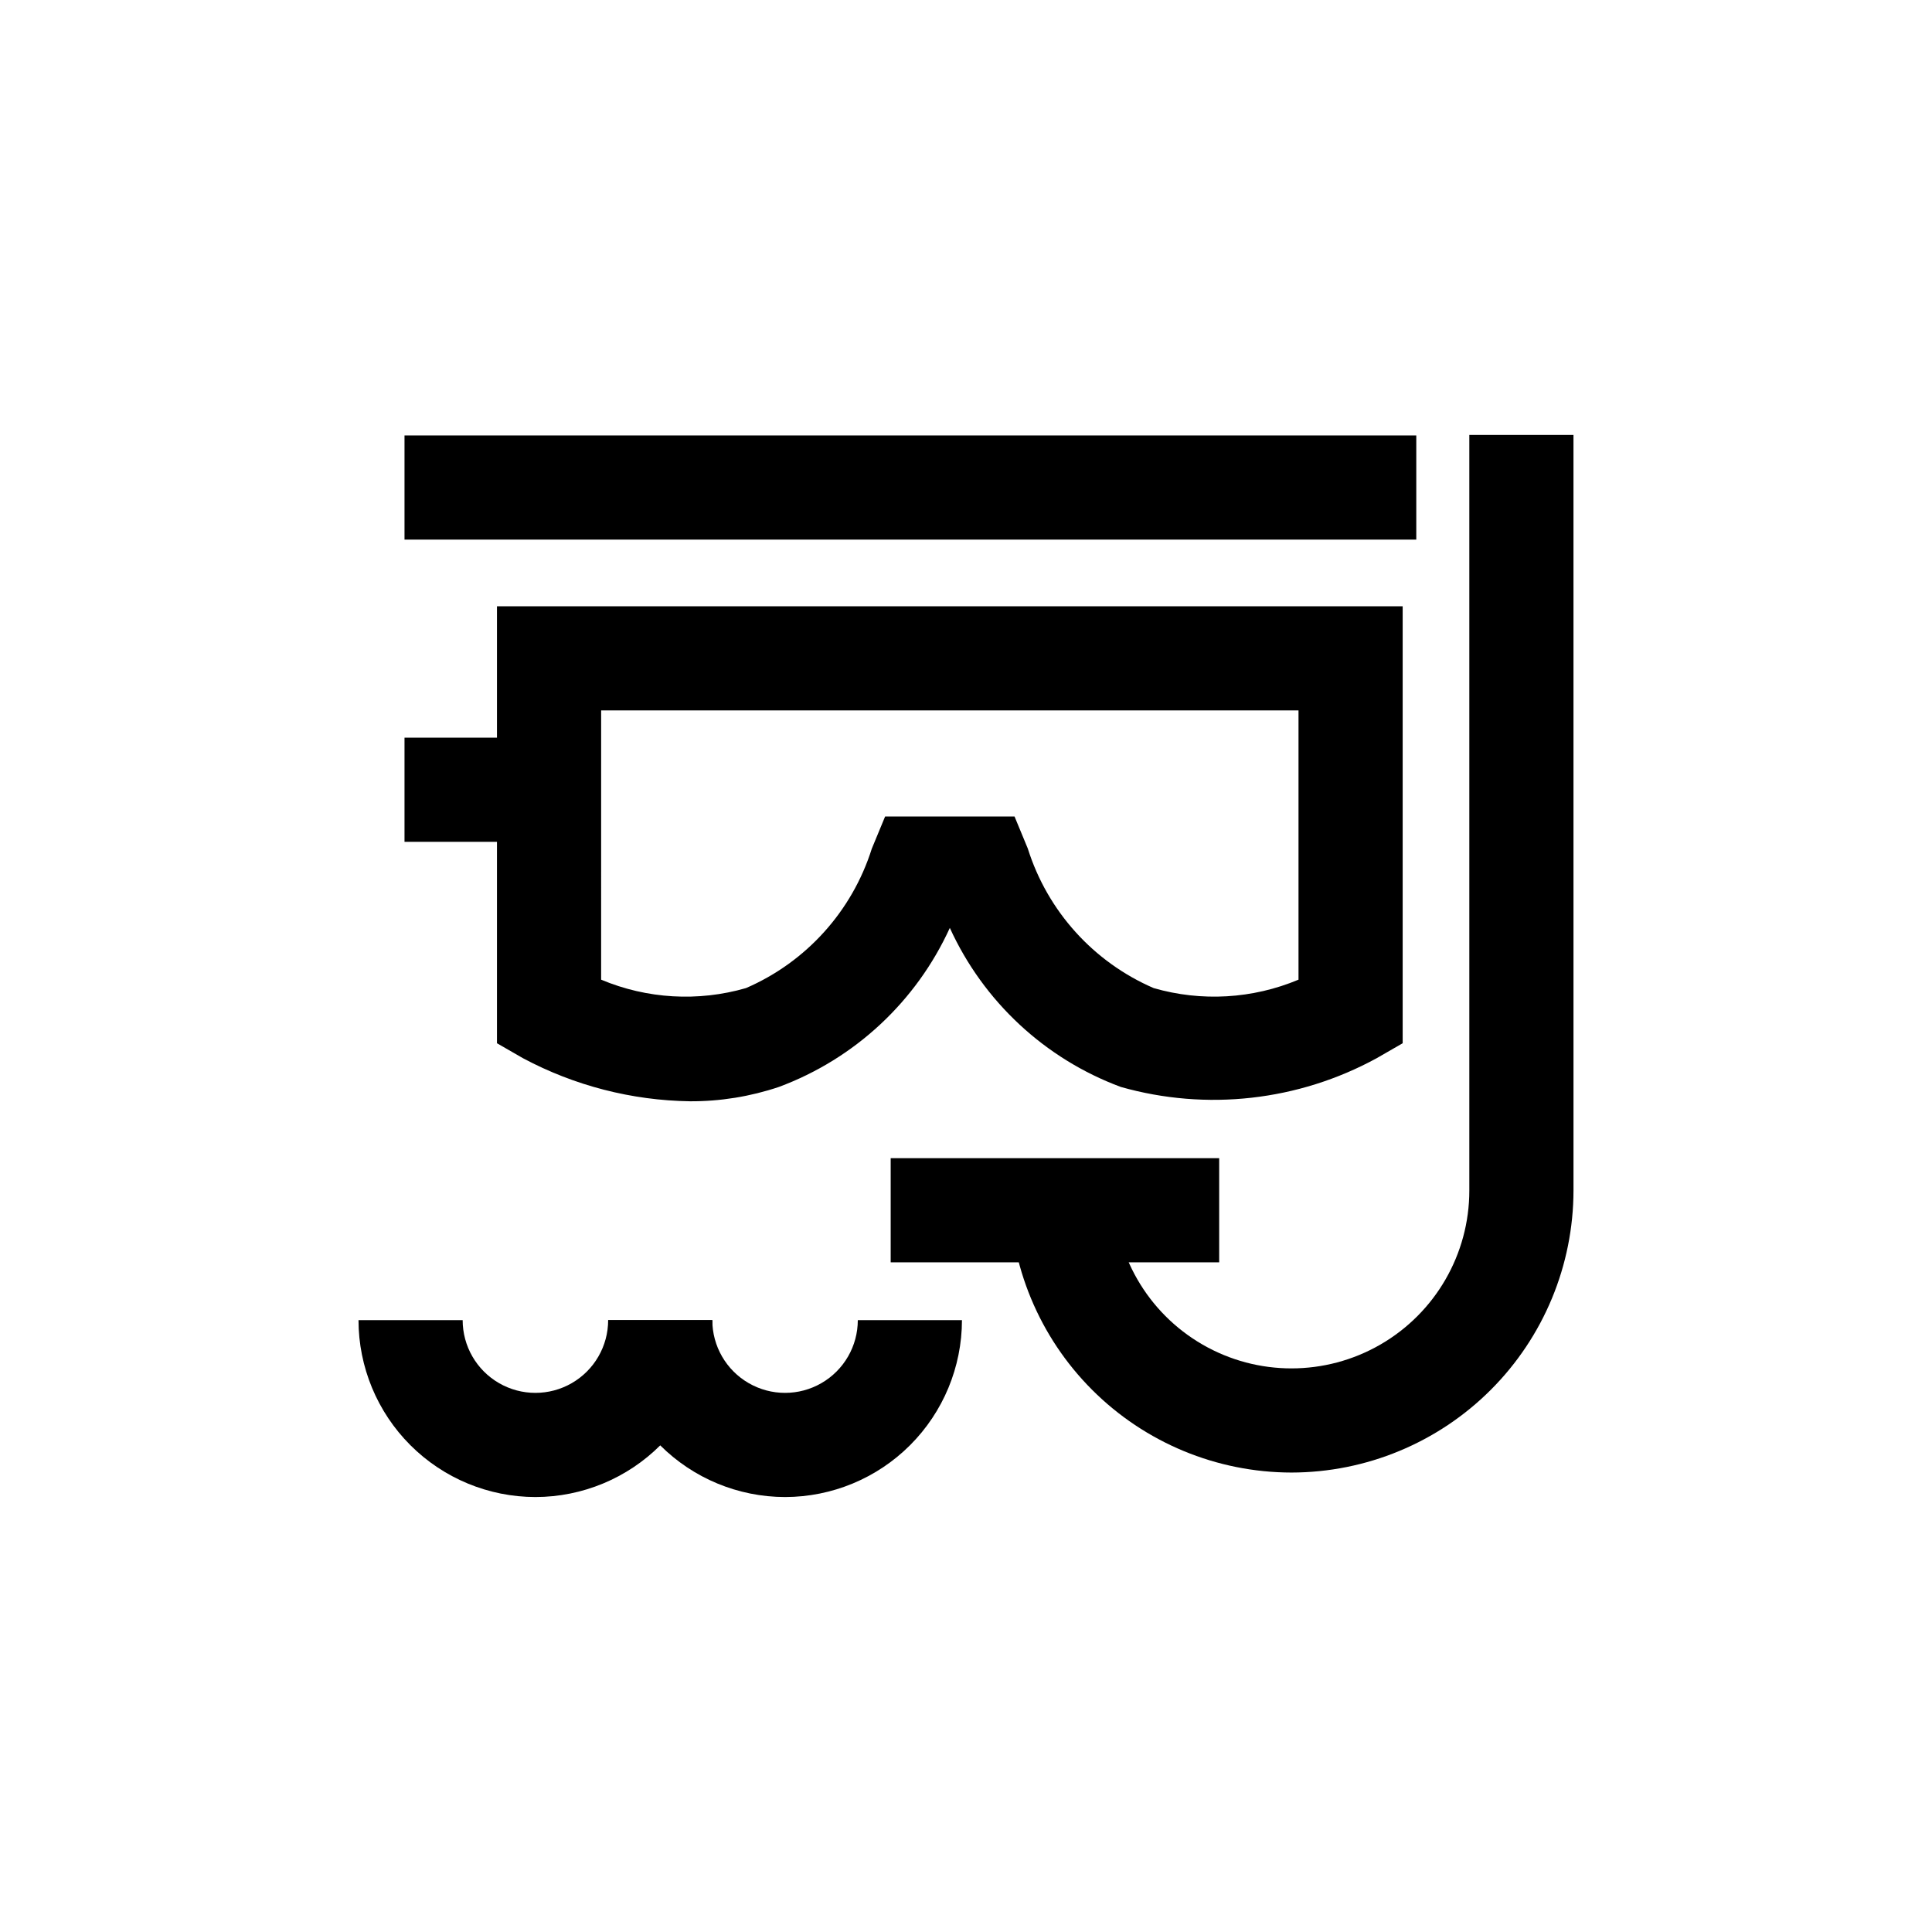 <?xml version="1.0" encoding="UTF-8"?>
<!-- Uploaded to: SVG Repo, www.svgrepo.com, Generator: SVG Repo Mixer Tools -->
<svg fill="#000000" width="800px" height="800px" version="1.1" viewBox="144 144 512 512" xmlns="http://www.w3.org/2000/svg">
 <g>
  <path d="m285.89 540.73c-12.43-0.016-24.348-4.957-33.137-13.746-8.789-8.789-13.734-20.707-13.746-33.137h27.602c0 6.887 3.676 13.254 9.641 16.695 5.965 3.445 13.312 3.445 19.281 0 5.965-3.441 9.637-9.809 9.637-16.695h27.605c-0.016 12.43-4.961 24.348-13.75 33.137-8.789 8.789-20.703 13.73-33.133 13.746z"/>
  <path d="m352.05 540.73c-12.43-0.016-24.348-4.957-33.137-13.746-8.789-8.789-13.734-20.707-13.746-33.137h27.602c0 6.887 3.676 13.254 9.641 16.695 5.965 3.445 13.312 3.445 19.277 0 5.965-3.441 9.641-9.809 9.641-16.695h27.602c-0.012 12.43-4.957 24.348-13.746 33.137-8.789 8.789-20.703 13.73-33.133 13.746z"/>
  <path d="m326.84 435.85c-15.438-0.223-30.598-4.133-44.219-11.398l-6.918-3.981v-115.8h240.02v115.8l-6.918 3.981c-20.727 11.316-45.066 14.043-67.785 7.598-20.105-7.469-36.406-22.637-45.305-42.148-8.898 19.512-25.199 34.68-45.301 42.148-7.594 2.555-15.559 3.84-23.57 3.801zm-23.535-32.227c12.164 5.109 25.715 5.894 38.391 2.231 15.945-6.894 28.113-20.379 33.34-36.949l3.527-8.523h34.301l3.527 8.523h-0.004c5.227 16.57 17.395 30.055 33.344 36.949 12.676 3.66 26.223 2.871 38.387-2.231v-71.355h-184.81z"/>
  <path d="m486.25 534.24c-19.816-0.023-38.812-7.906-52.824-21.918s-21.895-33.008-21.918-52.824h27.605c0 16.844 8.984 32.402 23.566 40.824 14.586 8.422 32.555 8.422 47.141 0 14.582-8.422 23.566-23.98 23.566-40.824v-200.23h27.602l0.004 200.23c-0.023 19.816-7.906 38.812-21.918 52.824s-33.008 21.895-52.824 21.918z"/>
  <path d="m251.2 339.49h38.305v27.602h-38.305z"/>
  <path d="m380.04 450.93h87.055v27.602h-87.055z"/>
  <path d="m251.2 259.4h268.13v27.602h-268.13z"/>
 </g>
</svg>